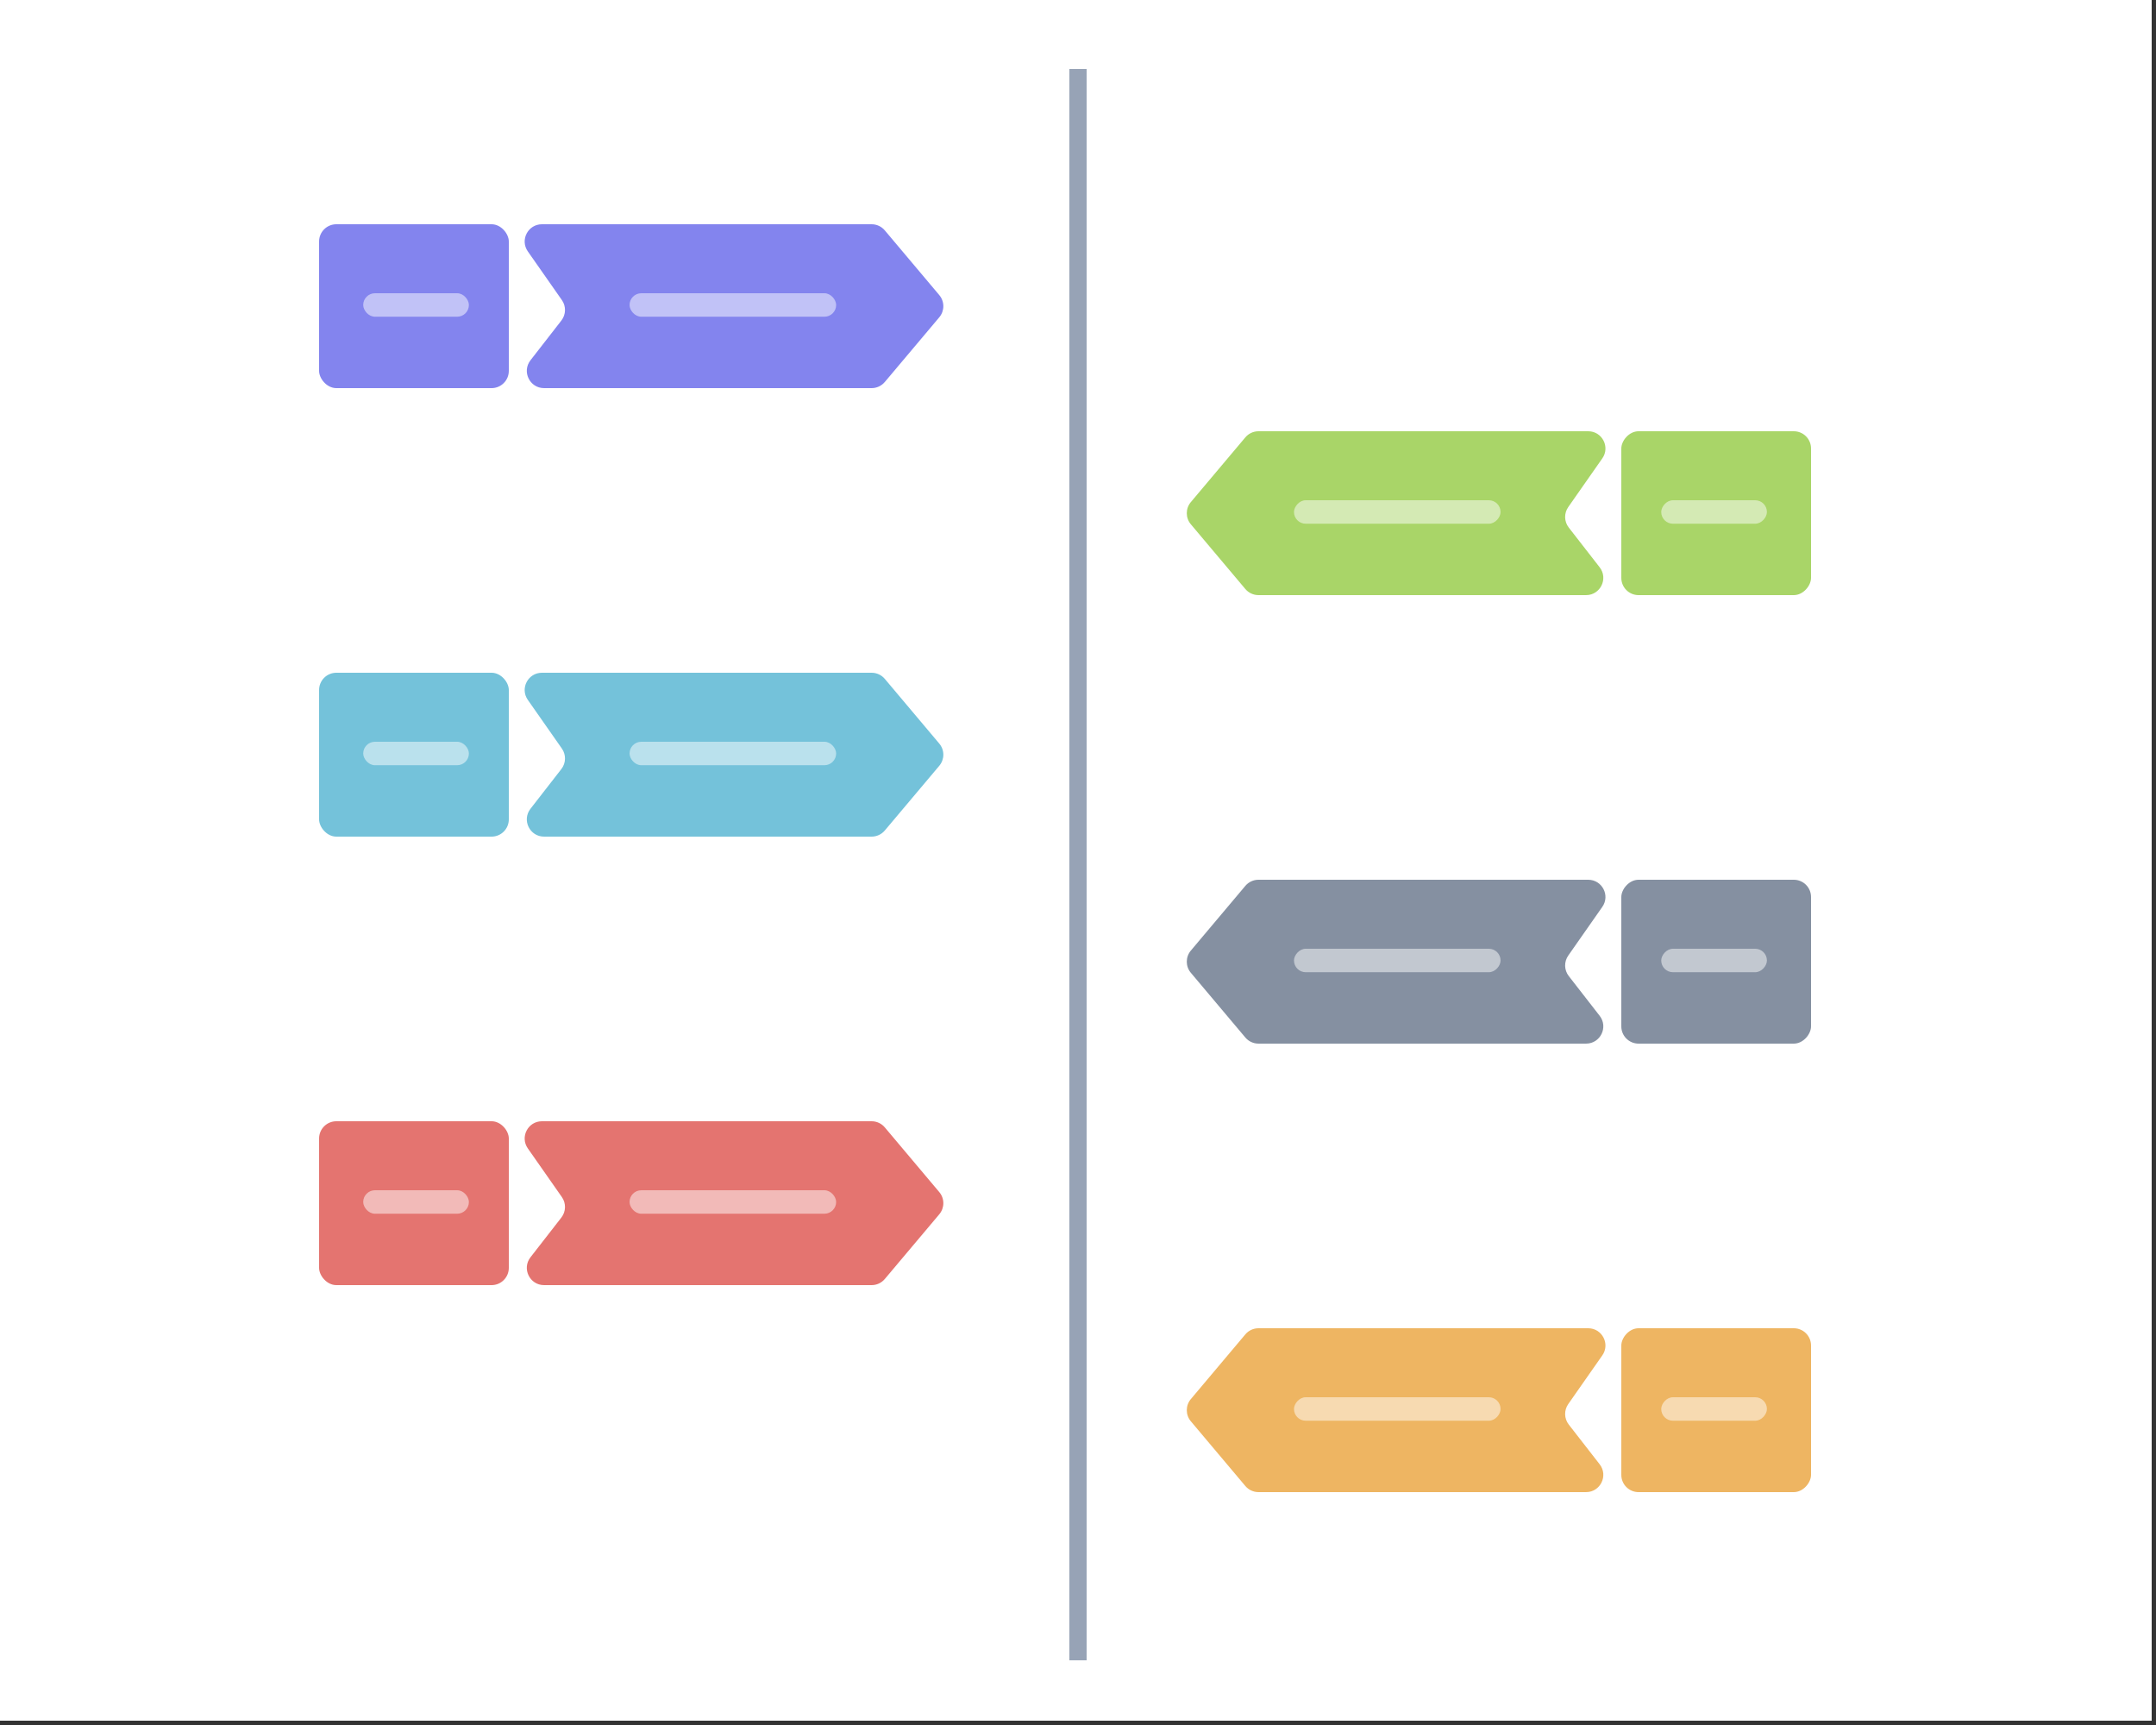 <svg width="250" height="200" viewBox="0 0 250 200" fill="none" xmlns="http://www.w3.org/2000/svg">
<rect x="0" y="0" width="250" height="200" fill="#333333" stroke="none"/>
<rect width="249.5" height="199.5" fill="white"/>
<rect opacity="0.8" x="37" y="26" width="22" height="19" rx="2" fill="#6466E9"/>
<rect opacity="0.5" x="42.116" y="34" width="12.256" height="2.722" rx="1.361" fill="white"/>
<path opacity="0.8" d="M61.203 29.147C60.275 27.821 61.223 26 62.841 26H101.07C101.659 26 102.219 26.261 102.599 26.712L108.915 34.212C109.542 34.956 109.542 36.044 108.915 36.788L102.599 44.288C102.219 44.739 101.659 45 101.07 45H63.089C61.425 45 60.489 43.086 61.511 41.772L65.094 37.165C65.632 36.473 65.657 35.51 65.153 34.791L61.203 29.147Z" fill="#6466E9"/>
<rect opacity="0.5" x="73" y="34" width="23.956" height="2.722" rx="1.361" fill="white"/>
<rect opacity="0.8" x="37" y="78" width="22" height="19" rx="2" fill="#52B3D0"/>
<rect opacity="0.5" x="42.116" y="86" width="12.256" height="2.722" rx="1.361" fill="white"/>
<path opacity="0.8" d="M61.203 81.147C60.275 79.821 61.223 78 62.841 78H101.07C101.659 78 102.219 78.26 102.599 78.712L108.915 86.212C109.542 86.956 109.542 88.044 108.915 88.788L102.599 96.288C102.219 96.74 101.659 97 101.07 97H63.089C61.425 97 60.489 95.086 61.511 93.772L65.094 89.165C65.632 88.473 65.657 87.51 65.153 86.79L61.203 81.147Z" fill="#52B3D0"/>
<rect opacity="0.5" x="73" y="86" width="23.956" height="2.722" rx="1.361" fill="white"/>
<rect opacity="0.8" x="37" y="130" width="22" height="19" rx="2" fill="#DD524C"/>
<rect opacity="0.5" x="42.116" y="138" width="12.256" height="2.722" rx="1.361" fill="white"/>
<path opacity="0.8" d="M61.203 133.147C60.275 131.821 61.223 130 62.841 130H101.07C101.659 130 102.219 130.26 102.599 130.712L108.915 138.212C109.542 138.956 109.542 140.044 108.915 140.788L102.599 148.288C102.219 148.74 101.659 149 101.07 149H63.089C61.425 149 60.489 147.086 61.511 145.772L65.094 141.165C65.632 140.473 65.657 139.51 65.153 138.791L61.203 133.147Z" fill="#DD524C"/>
<rect opacity="0.5" x="73" y="138" width="23.956" height="2.722" rx="1.361" fill="white"/>
<rect opacity="0.8" width="22" height="19" rx="2" transform="matrix(-1 0 0 1 210 50)" fill="#94CA42"/>
<rect opacity="0.5" width="12.256" height="2.722" rx="1.361" transform="matrix(-1 0 0 1 204.884 58)" fill="white"/>
<path opacity="0.8" d="M185.797 53.147C186.725 51.821 185.777 50 184.159 50H145.93C145.341 50 144.781 50.261 144.401 50.712L138.085 58.212C137.458 58.956 137.458 60.044 138.085 60.788L144.401 68.288C144.781 68.74 145.341 69 145.93 69H183.911C185.575 69 186.511 67.086 185.489 65.772L181.906 61.165C181.368 60.473 181.343 59.51 181.847 58.791L185.797 53.147Z" fill="#94CA42"/>
<rect opacity="0.5" width="23.956" height="2.722" rx="1.361" transform="matrix(-1 0 0 1 174 58)" fill="white"/>
<rect opacity="0.8" width="22" height="19" rx="2" transform="matrix(-1 0 0 1 210 102)" fill="#677489"/>
<rect opacity="0.5" width="12.256" height="2.722" rx="1.361" transform="matrix(-1 0 0 1 204.884 110)" fill="white"/>
<path opacity="0.8" d="M185.797 105.147C186.725 103.821 185.777 102 184.159 102H145.93C145.341 102 144.781 102.26 144.401 102.712L138.085 110.212C137.458 110.956 137.458 112.044 138.085 112.788L144.401 120.288C144.781 120.74 145.341 121 145.93 121H183.911C185.575 121 186.511 119.086 185.489 117.772L181.906 113.165C181.368 112.473 181.343 111.51 181.847 110.791L185.797 105.147Z" fill="#677489"/>
<rect opacity="0.5" width="23.956" height="2.722" rx="1.361" transform="matrix(-1 0 0 1 174 110)" fill="white"/>
<rect opacity="0.8" width="22" height="19" rx="2" transform="matrix(-1 0 0 1 210 154)" fill="#E9A23B"/>
<rect opacity="0.5" width="12.256" height="2.722" rx="1.361" transform="matrix(-1 0 0 1 204.884 162)" fill="white"/>
<path opacity="0.8" d="M185.797 157.147C186.725 155.821 185.777 154 184.159 154H145.93C145.341 154 144.781 154.26 144.401 154.712L138.085 162.212C137.458 162.956 137.458 164.044 138.085 164.788L144.401 172.288C144.781 172.74 145.341 173 145.93 173H183.911C185.575 173 186.511 171.086 185.489 169.772L181.906 165.165C181.368 164.473 181.343 163.51 181.847 162.791L185.797 157.147Z" fill="#E9A23B"/>
<rect opacity="0.5" width="23.956" height="2.722" rx="1.361" transform="matrix(-1 0 0 1 174 162)" fill="white"/>
<path d="M125 8V192.5" stroke="#97A3B6" stroke-width="2" stroke-linejoin="round"/>
</svg>
